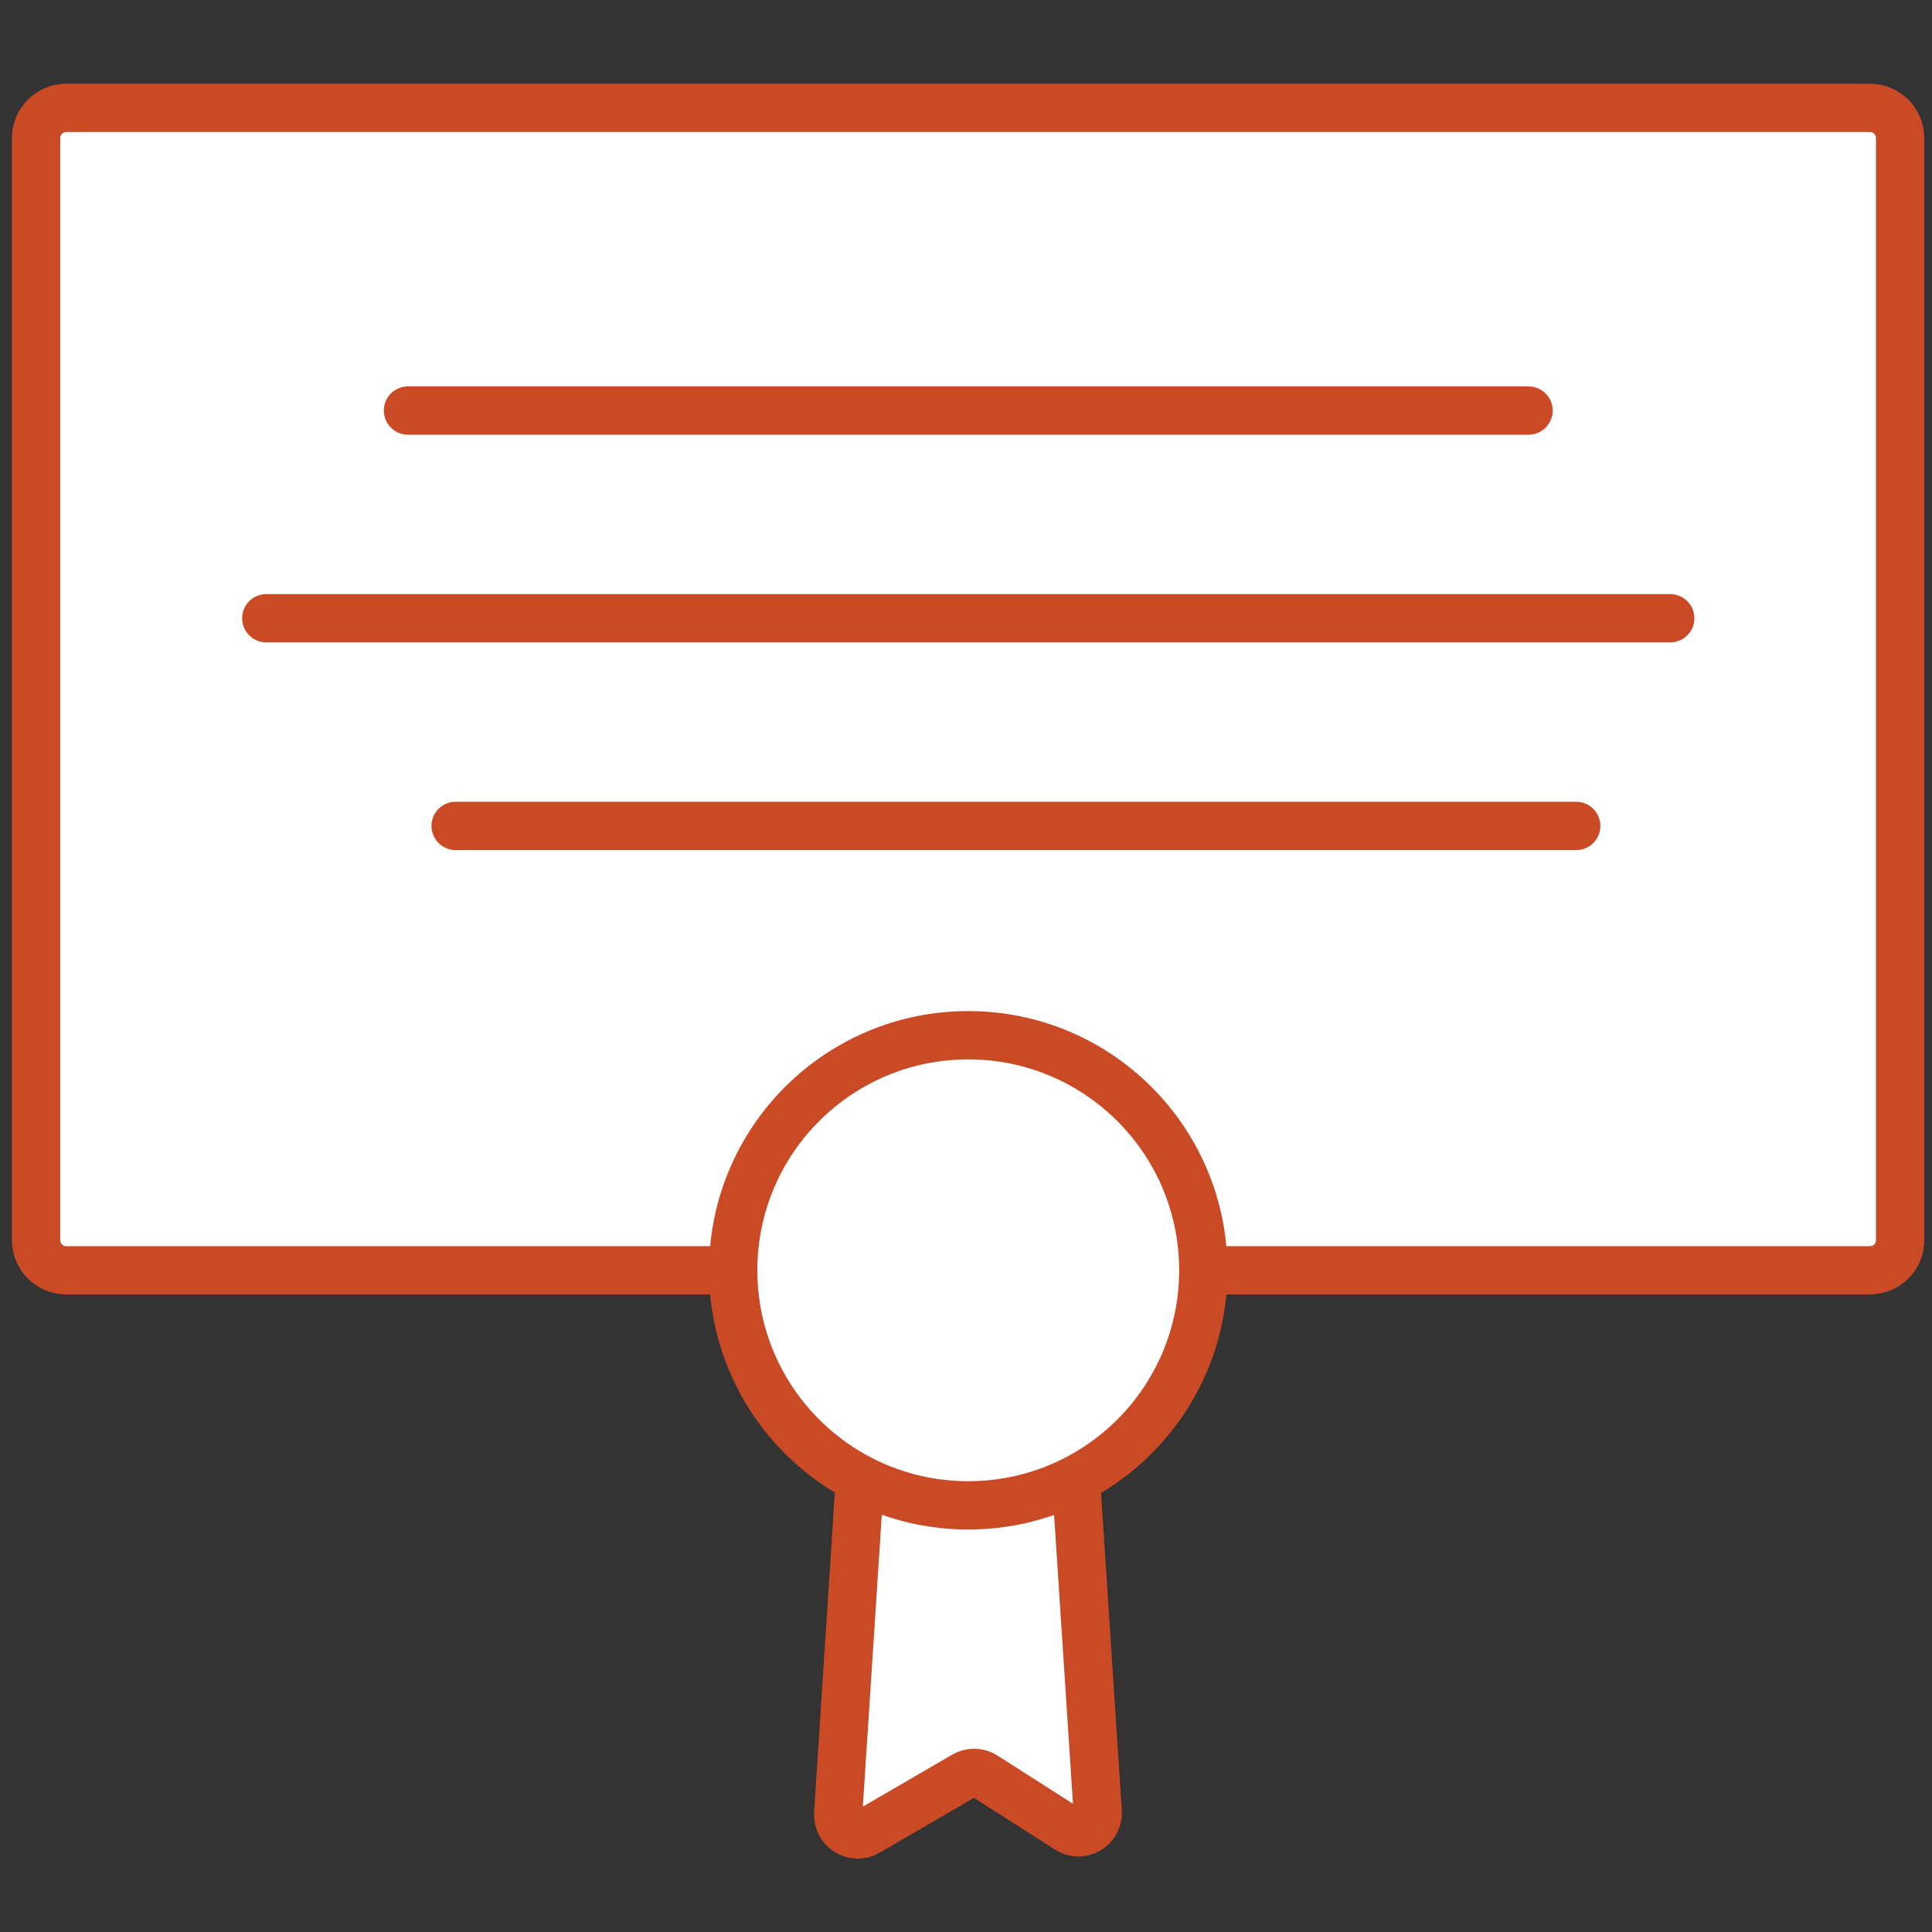 <?xml version="1.0" encoding="utf-8"?>
<!-- Generator: Adobe Illustrator 23.0.1, SVG Export Plug-In . SVG Version: 6.00 Build 0)  -->
<svg version="1.1" id="Layer_1" xmlns="http://www.w3.org/2000/svg" xmlns:xlink="http://www.w3.org/1999/xlink" x="0px" y="0px"
	 viewBox="0 0 600 600" style="enable-background:new 0 0 600 600;" xml:space="preserve">
<rect x="0" y="0" width="600" height="600" fill="#333333" stroke="none"/>
<style type="text/css">
	.st0{fill:#FFFFFF;stroke:#CB4A26;stroke-width:15;stroke-miterlimit:10;}
	.st1{fill:none;stroke:#CB4A26;stroke-width:15;stroke-linecap:round;stroke-miterlimit:10;}
</style>
<g>
	<path class="st0" d="M580.7,394.5H20.6c-5.2,0-9.4-4.2-9.4-9.4V42.9c0-5.2,4.2-9.4,9.4-9.4h560.1c5.2,0,9.4,4.2,9.4,9.4V385
		C590.2,390.3,585.9,394.5,580.7,394.5z"/>
	<path class="st0" d="M269.4,568.9l30.1-17.5c1.9-1.1,4.3-1.1,6.2,0.1l26,16.6c4.1,2.6,9.5-0.5,9.2-5.4L334,457.1
		c-0.2-3.1-2.8-5.6-6-5.6h-54.8c-3.2,0-5.8,2.4-6,5.6l-6.9,106.2C260.1,568.1,265.2,571.3,269.4,568.9z"/>
	<circle class="st0" cx="300.7" cy="394.5" r="73"/>
	<g>
		<line class="st1" x1="126.7" y1="127.5" x2="474.7" y2="127.5"/>
		<line class="st1" x1="141.5" y1="256.5" x2="489.5" y2="256.5"/>
		<line class="st1" x1="82.7" y1="192" x2="518.7" y2="192"/>
	</g>
</g>
</svg>

